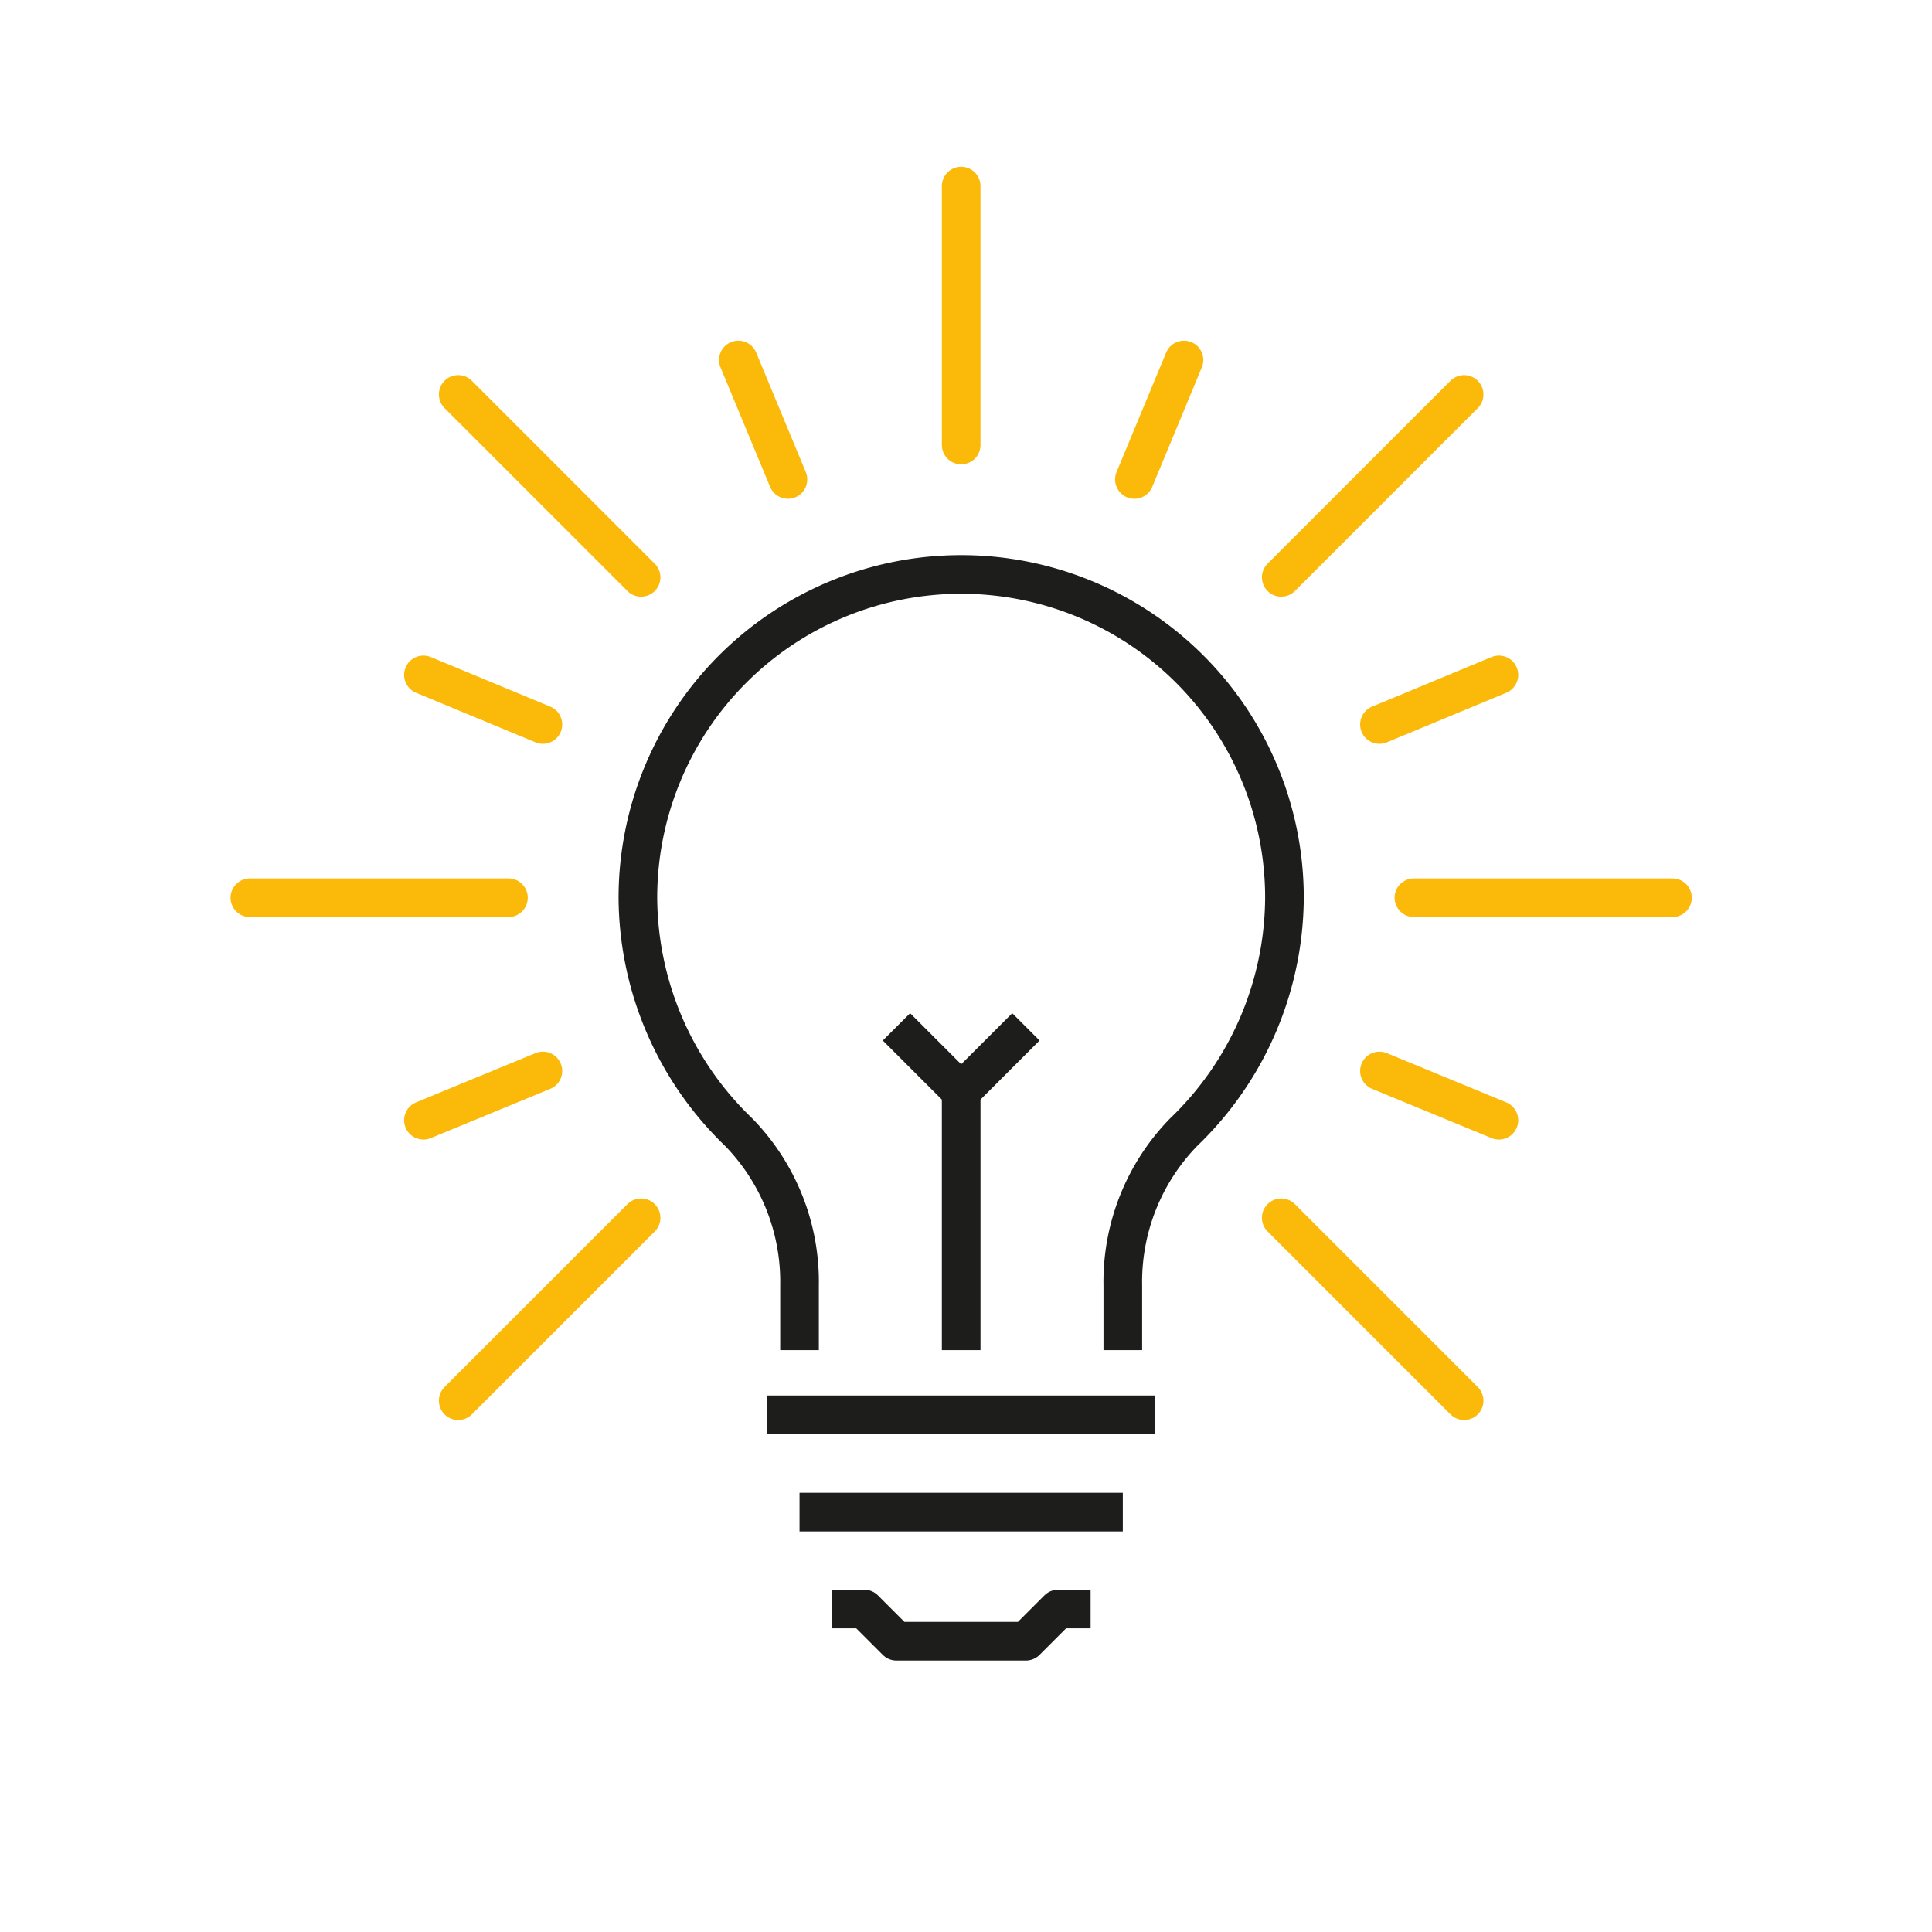 <svg xmlns="http://www.w3.org/2000/svg" viewBox="0 0 60 60"><defs><style>.a,.b{fill:none;stroke-linejoin:round;stroke-width:1.2px;}.a{stroke:#1d1d1b;}.b{stroke:#fbba09;stroke-linecap:round;}</style></defs><polyline class="a" points="33.87 49.97 32.86 49.97 31.86 50.97 29.85 50.97 27.84 50.97 26.84 49.97 25.83 49.97"/><line class="a" x1="23.82" y1="43.94" x2="35.87" y2="43.94"/><line class="a" x1="24.83" y1="46.96" x2="34.87" y2="46.96"/><path class="a" d="M34.87,41.93v-2a6.66,6.66,0,0,1,1.89-4.77,10.16,10.16,0,0,0,3.13-7.28,10,10,0,1,0-20.08,0,10.16,10.16,0,0,0,3.13,7.28,6.66,6.66,0,0,1,1.89,4.77v2"/><line class="a" x1="29.85" y1="41.93" x2="29.85" y2="33.9"/><polyline class="a" points="27.84 31.89 29.85 33.9 31.86 31.89"/><line class="b" x1="29.85" y1="5.78" x2="29.85" y2="13.82"/><line class="b" x1="14.23" y1="12.25" x2="19.91" y2="17.93"/><line class="b" x1="7.76" y1="27.88" x2="15.79" y2="27.88"/><line class="b" x1="14.23" y1="43.5" x2="19.91" y2="37.82"/><line class="b" x1="45.47" y1="43.5" x2="39.79" y2="37.82"/><line class="b" x1="51.94" y1="27.88" x2="43.91" y2="27.88"/><line class="b" x1="45.47" y1="12.25" x2="39.79" y2="17.93"/><line class="b" x1="22.93" y1="11.18" x2="24.47" y2="14.89"/><line class="b" x1="13.15" y1="20.96" x2="16.86" y2="22.5"/><line class="b" x1="13.15" y1="34.79" x2="16.86" y2="33.26"/><line class="b" x1="46.55" y1="34.79" x2="42.84" y2="33.26"/><line class="b" x1="46.55" y1="20.96" x2="42.84" y2="22.5"/><line class="b" x1="36.77" y1="11.18" x2="35.23" y2="14.89"/></svg>